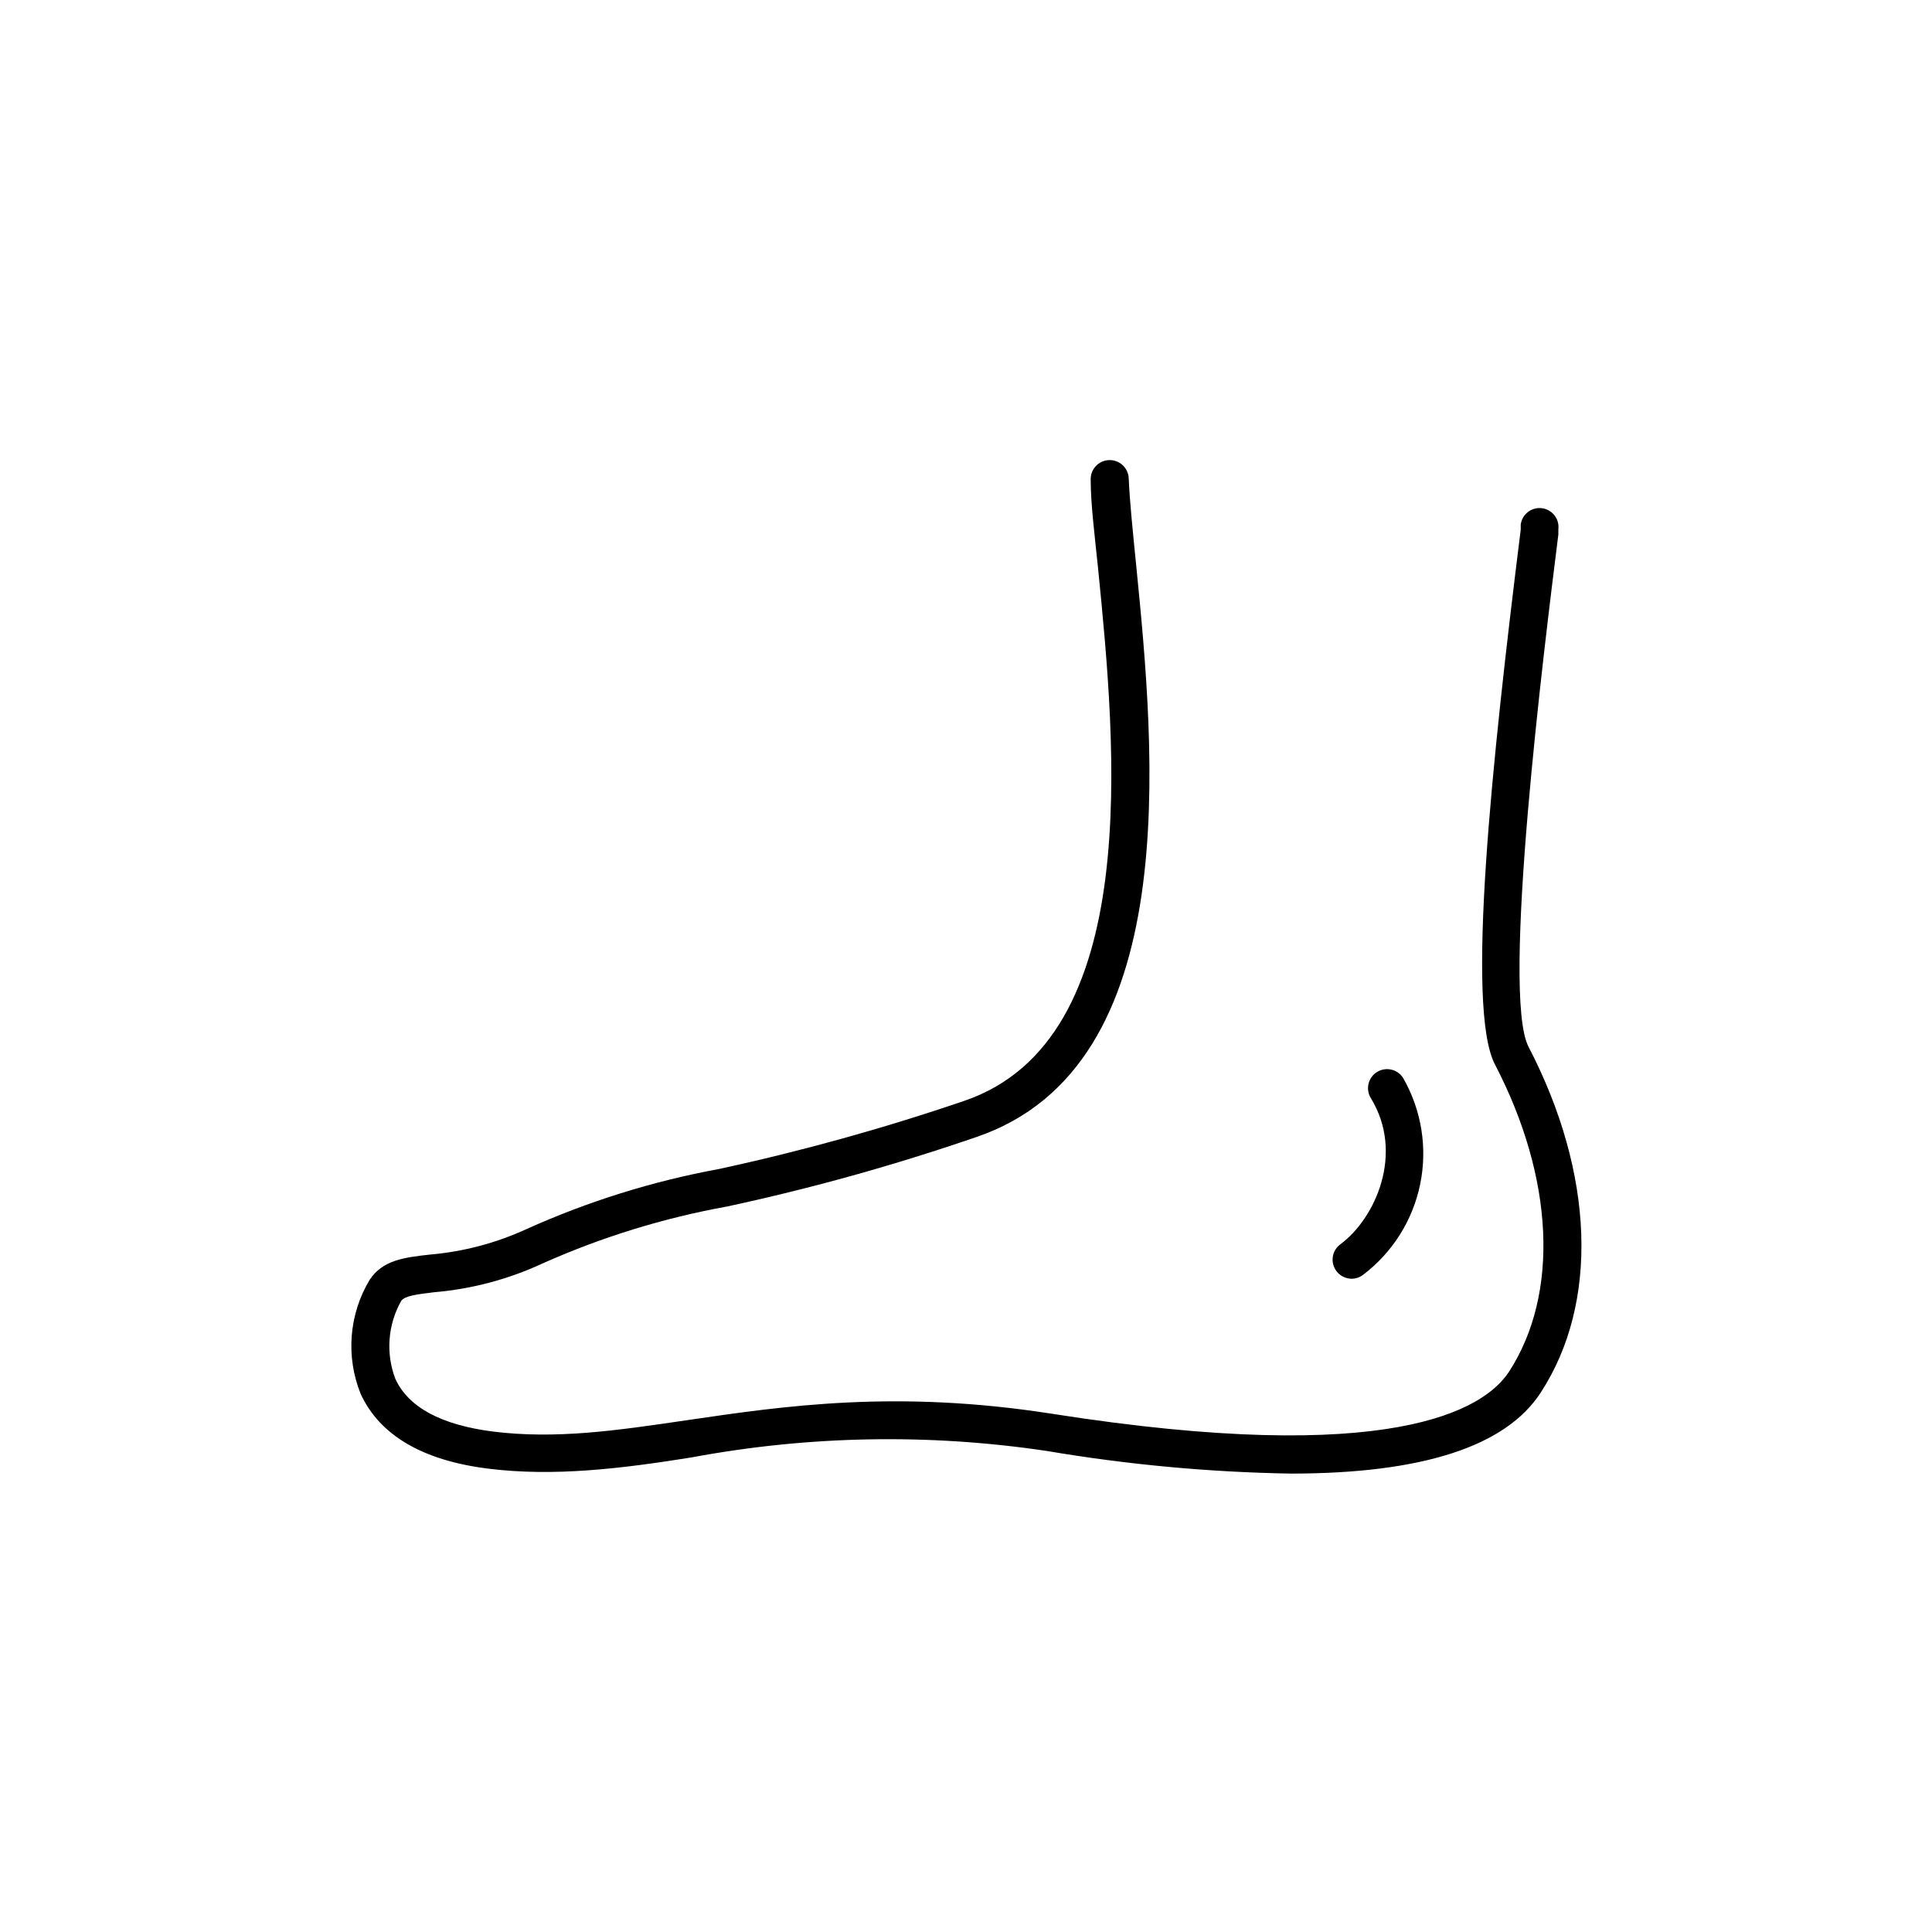 <?xml version="1.0" encoding="UTF-8"?>
<!-- Uploaded to: ICON Repo, www.iconrepo.com, Generator: ICON Repo Mixer Tools -->
<svg fill="#000000" width="800px" height="800px" version="1.1" viewBox="144 144 512 512" xmlns="http://www.w3.org/2000/svg">
 <g>
  <path d="m502.17 482.88c1.09 0 2.148-0.352 3.023-1.008 7.812-5.91 13.207-14.461 15.172-24.059 1.965-9.598 0.367-19.582-4.492-28.086-1.453-2.356-4.535-3.098-6.902-1.66-2.375 1.434-3.141 4.519-1.715 6.902 9.07 14.762 1.109 32.043-8.062 38.793h0.004c-1.078 0.793-1.793 1.984-1.992 3.305-0.199 1.324 0.137 2.672 0.934 3.746 0.941 1.289 2.438 2.055 4.031 2.066z"/>
  <path d="m556.98 285.63v-1.359c0.328-2.734-1.602-5.227-4.332-5.594-2.754-0.355-5.277 1.582-5.641 4.336v1.359c-7.707 61.715-14.559 126.81-6.852 141.67 15.719 30.23 17.129 60.859 3.727 81.516-6.648 10.078-31.234 25.191-120.91 11.133-41.465-6.5-71.086-2.117-97.184 1.715-18.488 2.719-34.461 5.039-51.137 2.973-13.754-1.762-22.469-6.449-25.895-14.008h-0.004c-2.551-6.762-1.98-14.305 1.562-20.605 0.906-1.309 3.777-1.715 8.766-2.316 9.93-0.84 19.629-3.414 28.668-7.609 15.656-6.988 32.098-12.062 48.969-15.113 22.348-4.812 44.387-10.953 66-18.391 55.418-18.844 47.309-101.97 42.371-151.65-0.906-9.07-1.715-16.93-1.965-22.922-0.113-2.781-2.457-4.945-5.238-4.836-2.785 0.113-4.949 2.457-4.84 5.242 0 6.297 1.008 14.258 1.965 23.527 4.637 46.703 12.395 124.84-35.57 141.07h0.004c-21.281 7.258-42.965 13.281-64.941 18.035-17.574 3.234-34.695 8.578-50.984 15.922-8.078 3.707-16.738 5.992-25.594 6.75-6.699 0.754-12.496 1.41-15.973 6.699-5.484 9.148-6.363 20.34-2.367 30.23 5.039 10.934 16.375 17.633 33.805 19.801 17.434 2.168 35.266 0 53.855-2.973h0.004c31.07-5.805 62.895-6.383 94.16-1.715 21.367 3.621 42.973 5.625 64.641 5.996 34.762 0 56.98-7.152 66.25-21.461 15.469-23.73 14.258-57.988-3.223-91.645-7.309-14.055 4.129-105.7 7.906-135.78z"/>
 </g>
</svg>